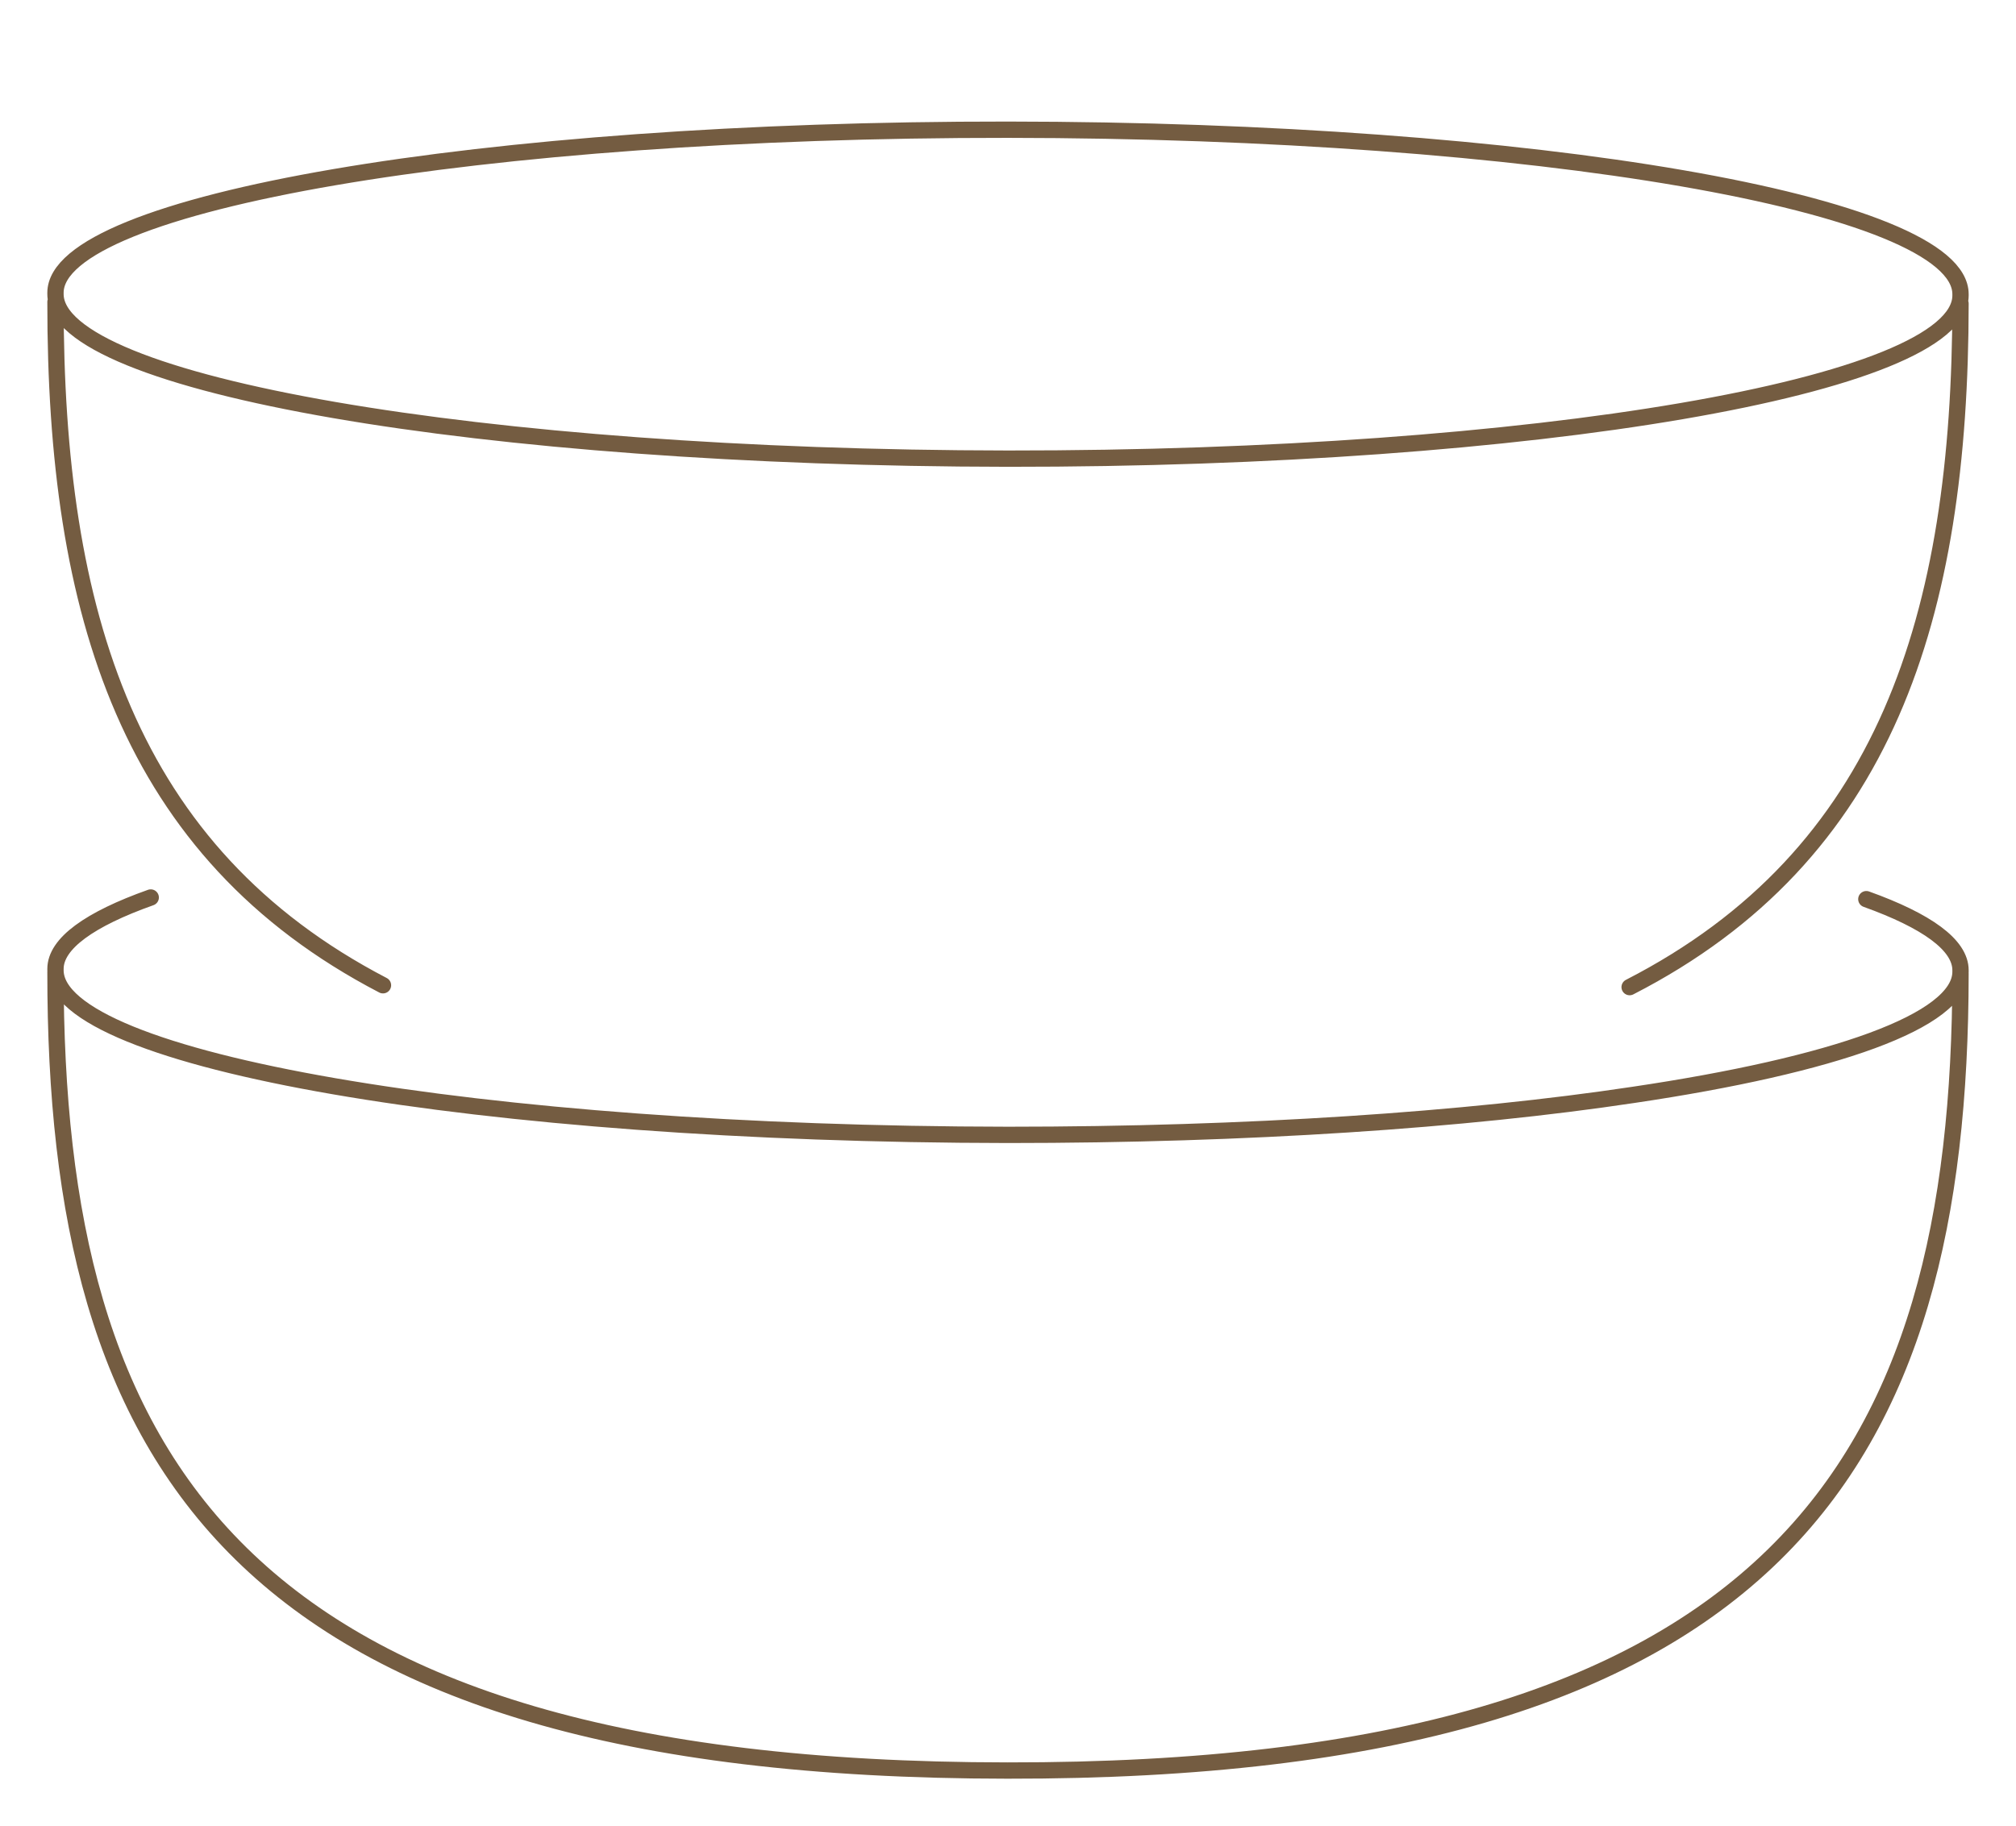 <?xml version="1.0" encoding="UTF-8"?> <svg xmlns="http://www.w3.org/2000/svg" xmlns:xlink="http://www.w3.org/1999/xlink" version="1.1" x="0px" y="0px" viewBox="0 0 618 560" xml:space="preserve"> <g id="Ebene_1"> <path fill="none" stroke="#745C41" stroke-width="5" stroke-linecap="round" stroke-linejoin="round" stroke-miterlimit="10" d=" M499.558,302.679c78.722-40.396,101.361-113.922,101.434-209.592 M17.008,92.575c-0.073,95.443,22.256,168.856,100.396,209.537 M600.992,90.247c0.14-27.765-130.661-50.361-292.034-50.474C147.738,39.63,17.037,62.058,17.008,89.764v0.369 c-0.099,27.765,130.672,50.335,292.02,50.503c161.219,0.113,291.921-22.285,291.964-50.021V90.247z M17.008,298.025 c-0.099,149.324,54.576,244.766,291.807,244.88c237.06,0.311,292.049-95.158,292.177-244.368 M46.206,275.199 c-18.709,6.642-29.198,14.111-29.198,21.89v0.395c-0.099,27.765,130.672,50.335,292.02,50.503 c73.37,0,140.382-4.541,191.667-12.262c61.445-9.113,100.297-22.683,100.297-37.759v-0.424 c0.026-7.808-10.378-15.189-28.872-21.832"></path> </g> <g id="Ebene_2" display="none"> </g> </svg> 